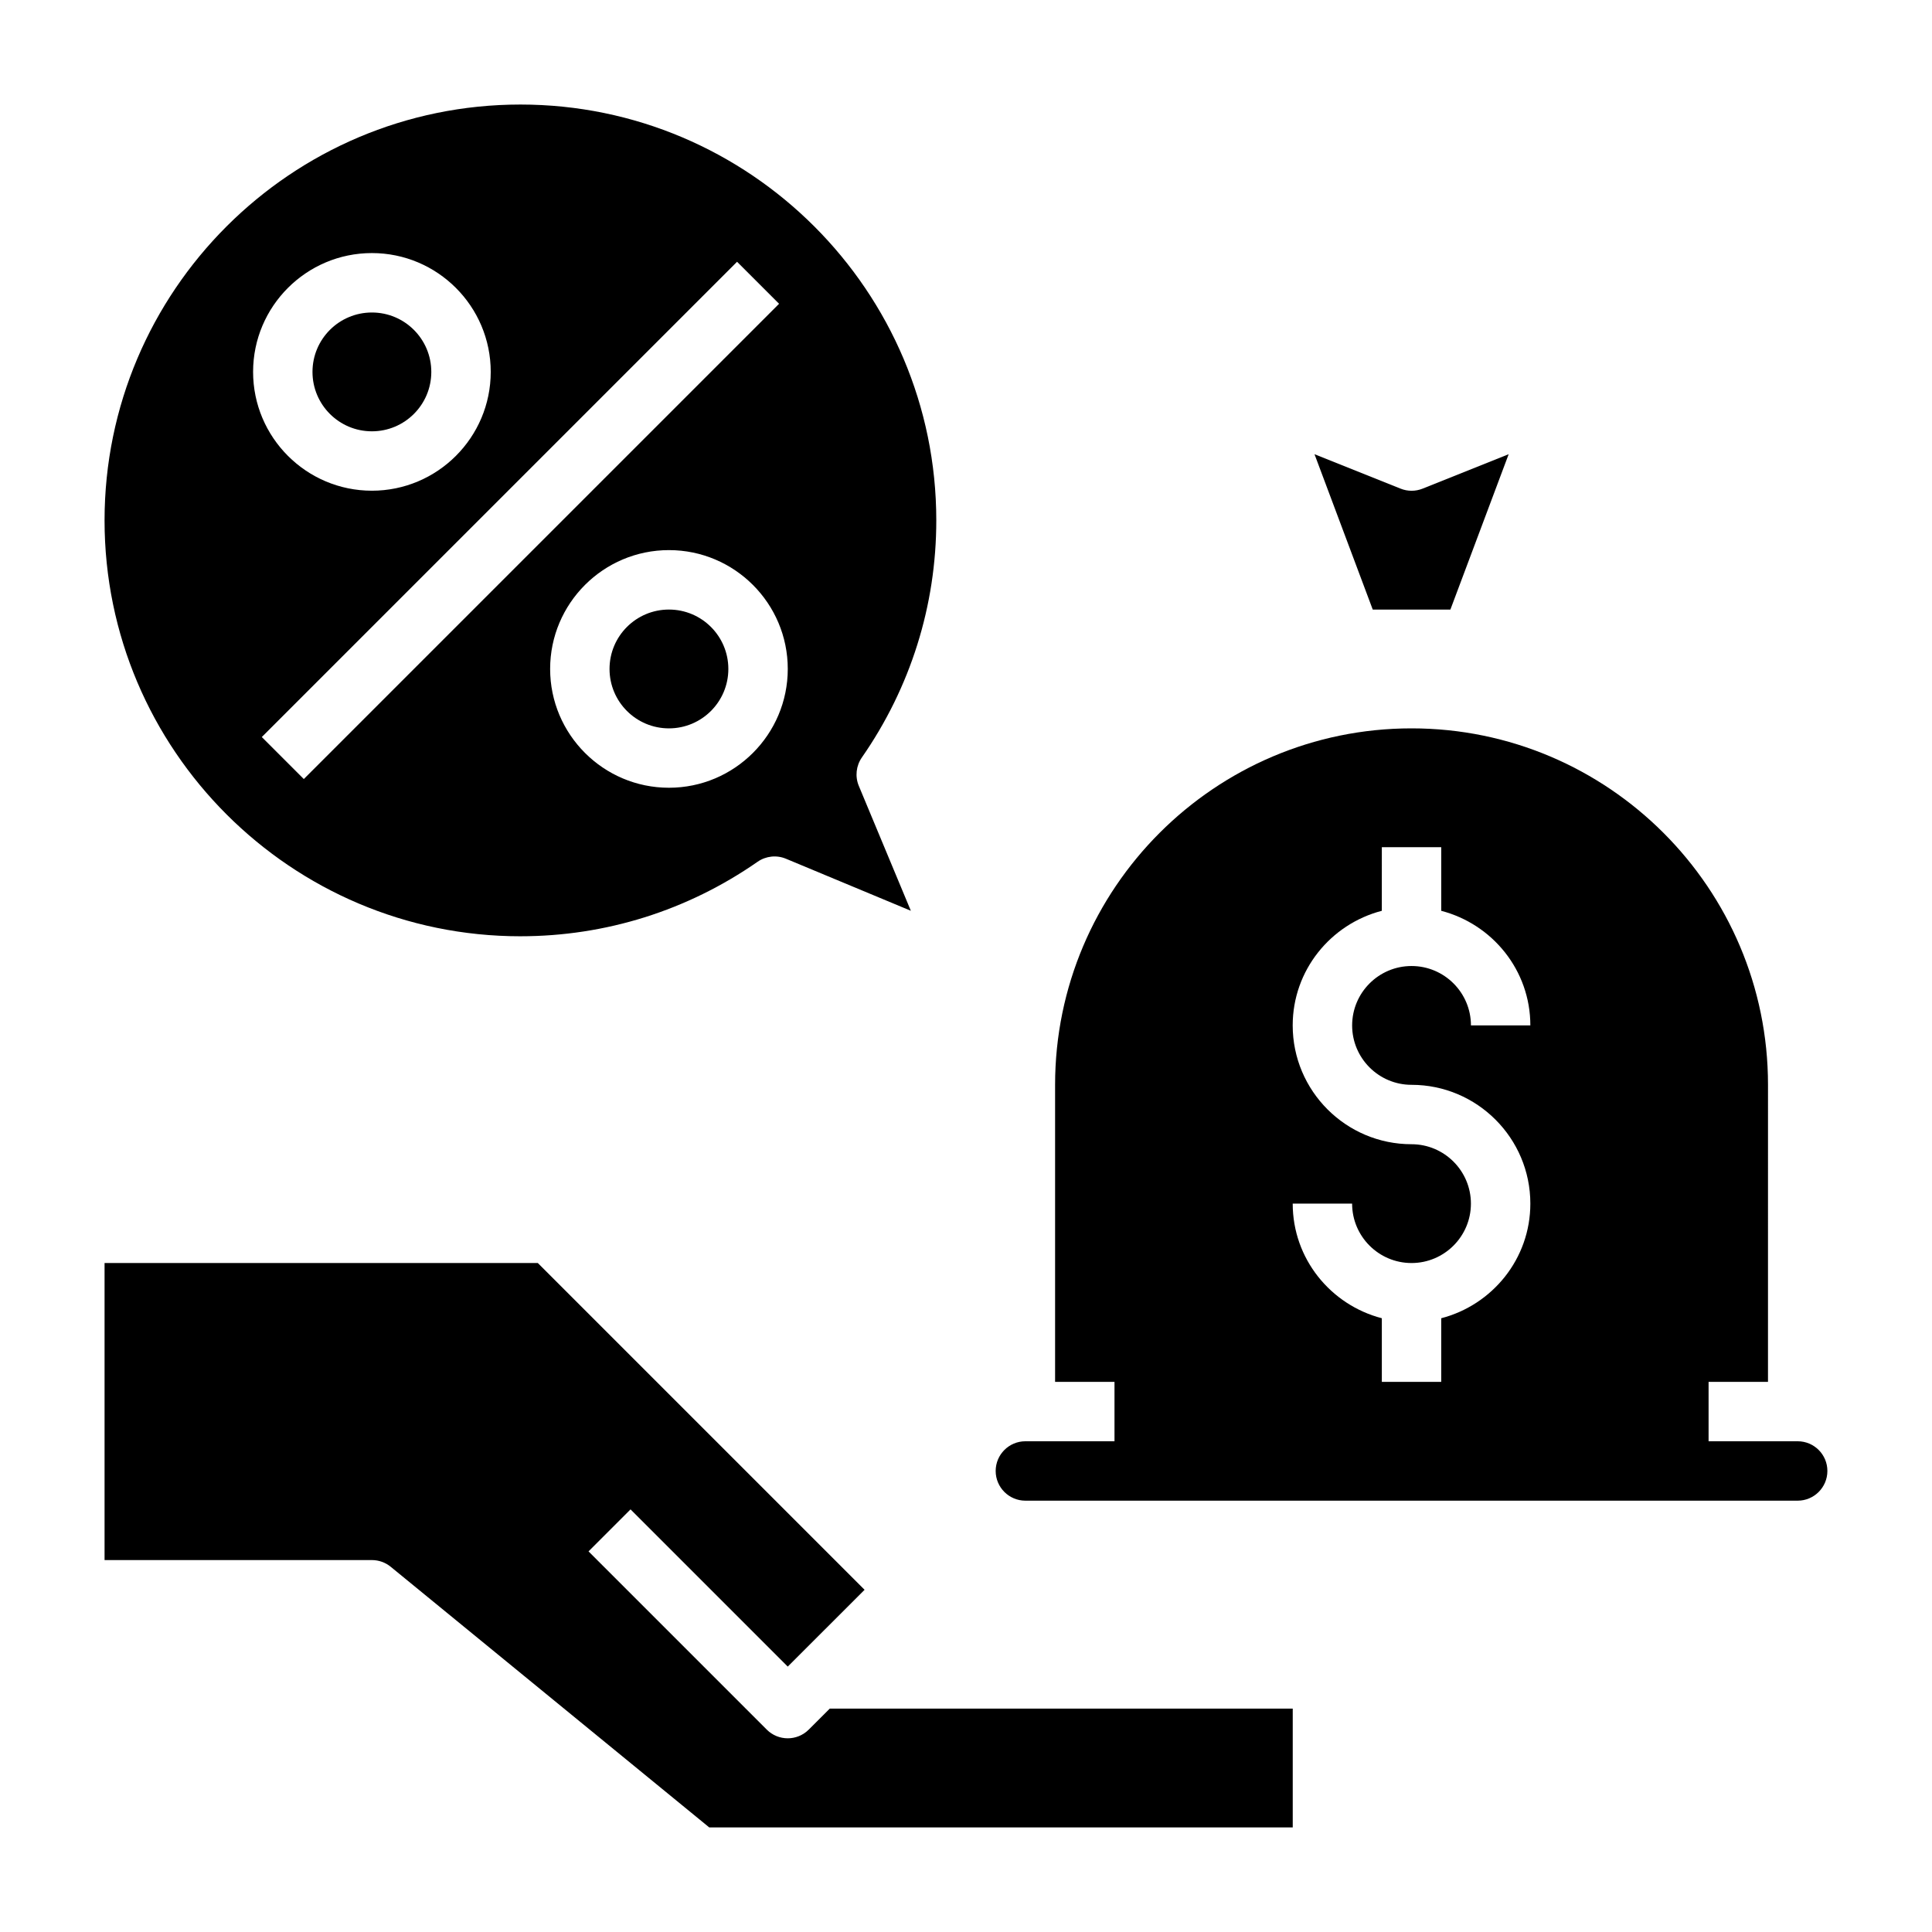 <?xml version="1.0" encoding="UTF-8"?>
<!-- Uploaded to: ICON Repo, www.iconrepo.com, Generator: ICON Repo Mixer Tools -->
<svg fill="#000000" width="800px" height="800px" version="1.1" viewBox="144 144 512 512" xmlns="http://www.w3.org/2000/svg">
 <g>
  <path d="m358.33 602.36c-1.535 1.535-3.551 2.309-5.566 2.309s-4.031-0.77-5.566-2.305l-47.23-47.23 11.133-11.133 41.664 41.664 20.359-20.355-86.594-86.594h-114.82v78.719h70.848c1.82 0 3.582 0.629 4.984 1.777l84.418 69.074h154.63v-31.488h-122.69z"/>
  <path d="m620.41 525.95h-23.617v-15.742h15.742l0.004-78.719c0-52.09-42.375-94.465-94.465-94.465s-94.465 42.375-94.465 94.465v78.719h15.742v15.742h-23.617c-4.336 0-7.871 3.527-7.871 7.871s3.535 7.871 7.871 7.871h204.67c4.336 0 7.871-3.527 7.871-7.871 0.008-4.344-3.527-7.871-7.867-7.871zm-102.34-94.461c17.367 0 31.488 14.121 31.488 31.488 0 14.633-10.078 26.852-23.617 30.371v16.859h-15.742v-16.863c-13.539-3.519-23.617-15.734-23.617-30.371h15.742c0 8.684 7.062 15.742 15.742 15.742 8.684 0 15.742-7.062 15.742-15.742 0-8.684-7.062-15.742-15.742-15.742-17.367 0-31.488-14.121-31.488-31.488 0-14.633 10.078-26.852 23.617-30.371l0.004-16.859h15.742v16.863c13.539 3.519 23.617 15.734 23.617 30.371h-15.742c0-8.684-7.062-15.742-15.742-15.742-8.684 0-15.742 7.062-15.742 15.742-0.004 8.68 7.055 15.742 15.738 15.742z"/>
  <path d="m528.37 305.54 15.445-41.172-22.805 9.125c-1.883 0.754-3.969 0.754-5.848 0l-22.805-9.125 15.434 41.172z"/>
  <path d="m281.92 392.12c22.555 0 44.281-6.824 62.836-19.734 2.211-1.543 5.047-1.844 7.527-0.812l33.102 13.793-13.793-33.102c-1.031-2.481-0.723-5.32 0.812-7.527 12.898-18.543 19.723-40.27 19.723-62.824 0-60.773-49.438-110.21-110.21-110.21-60.773 0-110.21 49.434-110.21 110.21 0 60.773 49.434 110.21 110.21 110.21zm39.359-39.359c-17.367 0-31.488-14.121-31.488-31.488 0-17.367 14.121-31.488 31.488-31.488 17.367 0 31.488 14.121 31.488 31.488 0 17.367-14.121 31.488-31.488 31.488zm18.051-139.39 11.133 11.133-125.95 125.95-11.133-11.133zm-96.77-2.305c17.367 0 31.488 14.121 31.488 31.488 0 17.367-14.121 31.488-31.488 31.488-17.367 0-31.488-14.121-31.488-31.488 0-17.367 14.121-31.488 31.488-31.488z"/>
  <path d="m337.02 321.28c0 8.695-7.051 15.746-15.746 15.746-8.695 0-15.742-7.051-15.742-15.746 0-8.695 7.047-15.742 15.742-15.742 8.695 0 15.746 7.047 15.746 15.742"/>
  <path d="m258.3 242.56c0 8.695-7.047 15.742-15.742 15.742-8.695 0-15.746-7.047-15.746-15.742 0-8.695 7.051-15.746 15.746-15.746 8.695 0 15.742 7.051 15.742 15.746"/>
 </g>
</svg>